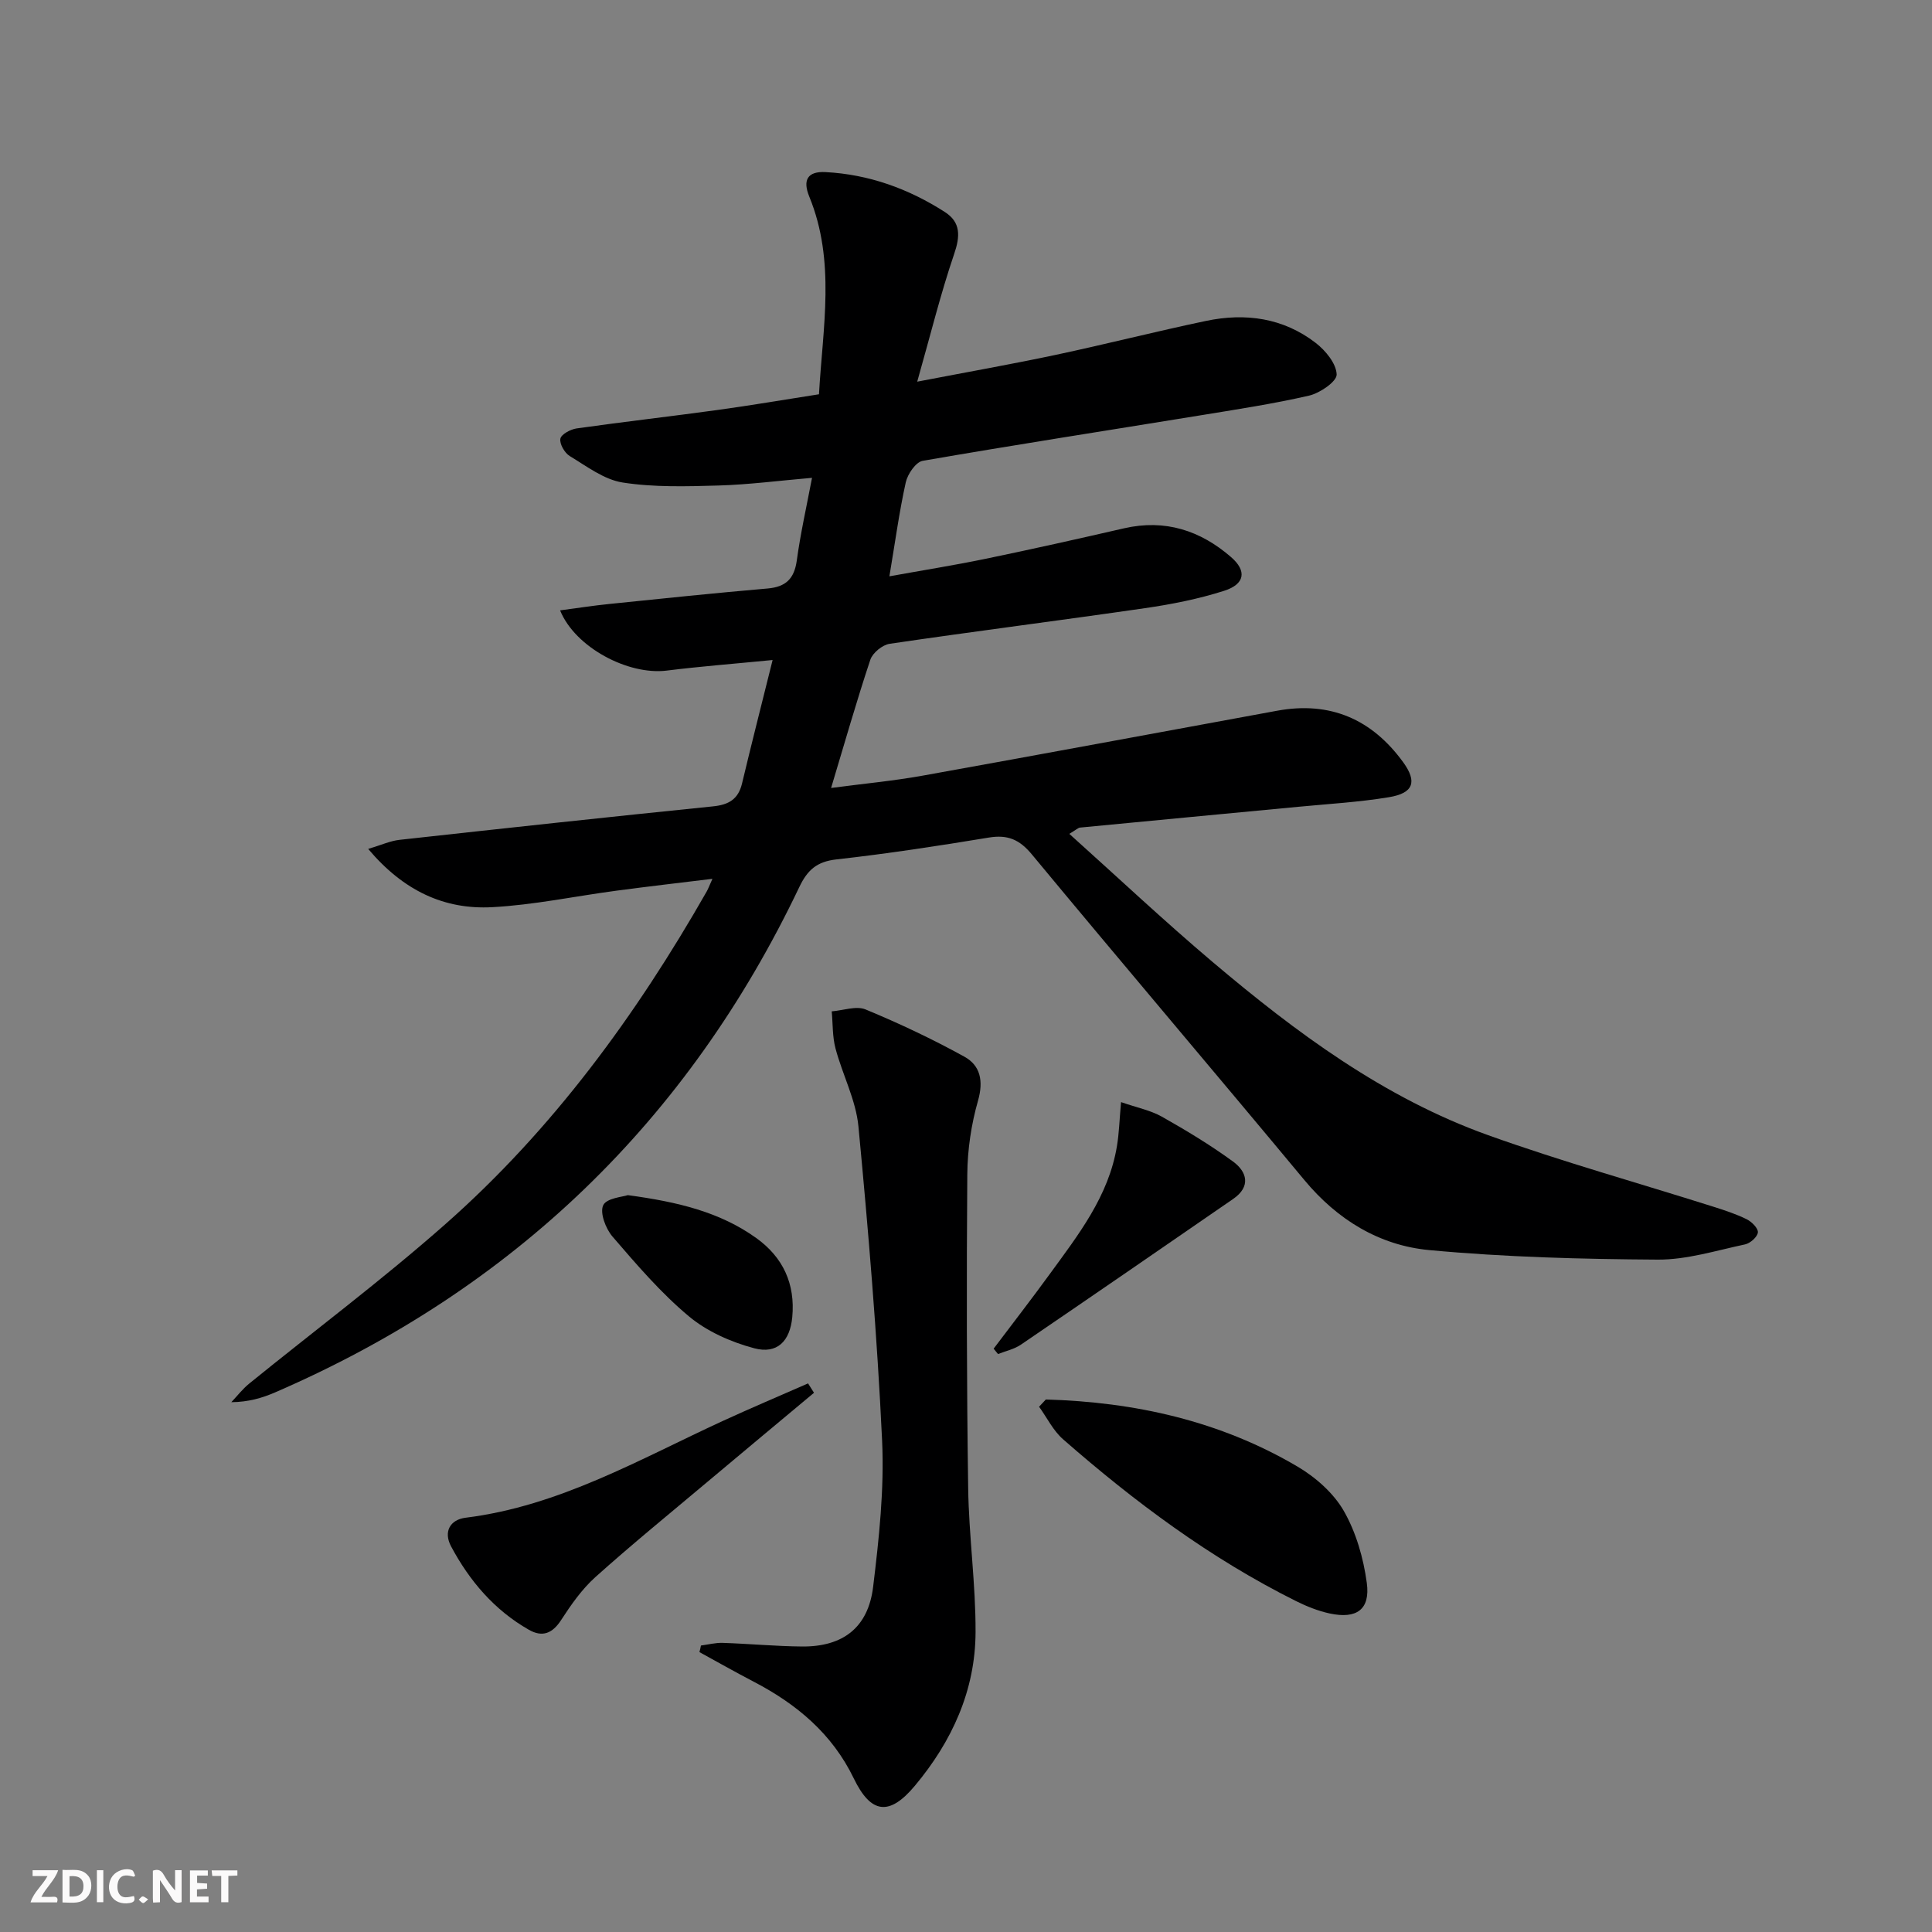 <svg enable-background="new 0 0 400 400" viewBox="0 0 400 400" xmlns="http://www.w3.org/2000/svg"><rect x="0" y="0" width="400" height="400" fill="#808080" stroke="none"/><g fill="#fbfafa"><path d="m37.59 393.81c-.92.31-1.52.05-2-.78-.7-1.2-1.52-2.34-2.47-3.78v4.59c-.55.03-.95.05-1.41.07-.03-.37-.06-.64-.06-.91 0-1.91 0-3.81 0-5.7 1.13-.41 1.77-.03 2.29.91.62 1.11 1.38 2.14 2.31 3.19v-4.2h1.35v6.61z"/><path d="m12.94 393.88v-6.75c1.9.19 3.93-.54 5.37 1.29.8 1.01.78 2.88.03 3.97-1.37 1.97-3.4 1.51-5.4 1.49m1.45-1.22c2.04.12 2.92-.58 2.89-2.21-.03-1.51-.98-2.19-2.89-2z"/><path d="m11.81 393.87h-5.49c.68-2.18 2.47-3.48 3.51-5.45h-3.08v-1.21h5.29c-.71 2.13-2.44 3.48-3.47 5.51.86 0 1.63.04 2.39-.01.79-.05 1.14.21.85 1.16"/><path d="m39.33 393.86v-6.61h3.7v1.07h-2.22v1.52c.68.04 1.34.09 2.07.13v1.07c-.72.05-1.38.09-2.1.14v1.48h2.4v1.19h-3.85z"/><path d="m27.71 388.56c-1.15-.3-2.46-.61-3.1.64-.37.73-.41 1.93-.06 2.67.63 1.35 1.99.93 3.17.68.35.94-.01 1.32-.93 1.46-1.62.25-3.05-.27-3.76-1.48-.73-1.25-.6-3.03.31-4.17.88-1.11 2.71-1.7 4-1.16.32.13.44.74.65 1.12-.1.08-.19.16-.28.24"/><path d="m49.15 387.24v1.07c-.59.02-1.17.05-1.87.08v5.44h-1.48v-5.44h-1.85c-.05-.4-.08-.73-.13-1.15z"/><path d="m20.06 387.21h1.33v6.62h-1.33z"/><path d="m30.68 393.25c-.49.38-.8.79-1.05.76-.32-.05-.6-.45-.9-.7.26-.24.51-.64.8-.67.29-.04.62.3 1.15.61"/></g><path d="m168.12 98.93c-6.87.59-13.12 1.41-19.38 1.59-6.61.19-13.33.39-19.82-.62-3.86-.6-7.45-3.36-10.96-5.48-1.06-.64-2.14-2.52-1.94-3.59.17-.91 2.1-1.95 3.37-2.13 9.69-1.37 19.42-2.48 29.12-3.81 6.9-.95 13.76-2.12 21.05-3.26.78-13.83 3.48-27.54-2.01-40.93-1.39-3.4-.39-5.26 3.35-5.07 8.99.47 17.21 3.44 24.73 8.27 3.31 2.13 3.18 5.01 1.91 8.71-2.81 8.24-4.89 16.73-7.64 26.41 10.67-2.05 19.73-3.65 28.73-5.56 10.38-2.21 20.68-4.84 31.07-7.02 8.15-1.71 16-.63 22.72 4.57 2.03 1.57 4.25 4.27 4.32 6.52.05 1.45-3.46 3.86-5.71 4.38-7.58 1.74-15.29 2.9-22.98 4.16-19.01 3.1-38.05 6.04-57.02 9.34-1.42.25-3.12 2.74-3.5 4.45-1.36 6.14-2.2 12.39-3.39 19.46 6.79-1.23 13.39-2.28 19.93-3.63 9.57-1.98 19.12-4.12 28.65-6.31 8.48-1.94 15.79.43 22.17 5.97 3.28 2.85 2.88 5.59-1.45 6.97-5.32 1.7-10.89 2.8-16.43 3.6-17.59 2.55-35.22 4.78-52.81 7.37-1.51.22-3.54 1.88-4.01 3.31-2.83 8.49-5.28 17.11-8.12 26.54 6.63-.88 12.81-1.45 18.9-2.54 24.5-4.4 48.96-8.96 73.44-13.45 10.98-2.02 19.63 1.75 26.11 10.67 2.93 4.04 2.14 6.39-2.94 7.23-6.21 1.03-12.53 1.39-18.8 1.99-15.05 1.44-30.1 2.84-45.15 4.3-.43.04-.82.46-2.24 1.3 10.07 9.04 19.61 18.02 29.6 26.47 17.33 14.66 35.54 28.19 57.15 35.93 15.3 5.48 31 9.86 46.51 14.77 2.37.75 4.76 1.53 6.98 2.62 1.04.51 2.41 1.89 2.32 2.73-.1.94-1.58 2.25-2.66 2.48-6 1.27-12.06 3.19-18.09 3.15-15.77-.1-31.58-.51-47.27-1.97-10.34-.96-19.05-6.28-25.89-14.52-18.73-22.53-37.71-44.85-56.41-67.41-2.57-3.1-5.02-4.12-8.91-3.48-10.48 1.73-20.99 3.34-31.54 4.52-4.04.45-6 2.17-7.69 5.72-23.07 48.42-59.28 83.3-108.51 104.62-2.7 1.17-5.54 2-9.09 2.04 1.22-1.29 2.33-2.73 3.69-3.84 13.56-11.01 27.58-21.5 40.66-33.05 22.18-19.57 39.44-43.2 54.06-68.82.32-.56.54-1.18 1.2-2.65-7.03.86-13.47 1.6-19.9 2.46-8.56 1.14-17.08 2.95-25.67 3.41-9.94.54-18.39-3.38-25.7-12.06 2.67-.79 4.55-1.67 6.5-1.88 21.62-2.39 43.25-4.73 64.89-6.93 3.25-.33 5.23-1.47 6.01-4.74 1.95-8.17 4.03-16.31 6.33-25.56-8.17.8-15.07 1.33-21.93 2.19-7.96.99-18.96-4.79-22.07-12.47 3.54-.47 6.88-.99 10.24-1.33 10.91-1.12 21.81-2.26 32.73-3.2 3.76-.33 5.5-2.01 6.03-5.75.75-5.54 1.99-11.01 3.16-17.16z" fill="#000001"/><path d="m145.12 340.69c1.51-.2 3.02-.6 4.52-.55 5.48.18 10.95.7 16.42.75 8.44.07 13.68-3.9 14.71-12.33 1.22-10.04 2.33-20.24 1.86-30.3-1.02-21.71-2.84-43.39-4.9-65.04-.52-5.48-3.31-10.72-4.75-16.16-.65-2.45-.54-5.1-.78-7.67 2.36-.18 5.07-1.2 7.02-.39 6.98 2.89 13.86 6.14 20.47 9.79 3.29 1.82 3.96 5.02 2.8 9.09-1.4 4.9-2.18 10.13-2.22 15.23-.17 21.65-.13 43.3.18 64.95.14 9.96 1.57 19.9 1.53 29.85-.04 12.07-4.89 22.64-12.57 31.82-5.28 6.31-9.09 5.82-12.64-1.52-4.49-9.29-11.87-15.43-20.79-20.07-3.76-1.96-7.45-4.05-11.17-6.09.13-.44.22-.9.31-1.36z" fill="#000001"/><path d="m216.53 289.75c18.44.52 36.07 4.43 52.14 13.91 3.74 2.21 7.44 5.48 9.56 9.18 2.54 4.44 4.06 9.76 4.75 14.87.75 5.53-2.11 7.54-7.69 6.34-2.4-.52-4.77-1.47-6.98-2.57-17.69-8.82-33.4-20.53-48.21-33.49-2.05-1.79-3.33-4.47-4.97-6.74.47-.5.93-1 1.4-1.5z" fill="#000001"/><path d="m168.53 288.36c-7.35 6.14-14.72 12.27-22.05 18.43-7.77 6.53-15.64 12.94-23.19 19.71-2.8 2.51-5.05 5.73-7.12 8.92-1.81 2.8-3.9 3.59-6.67 2.01-7.14-4.07-12.29-10.11-16.11-17.27-1.63-3.06-.18-5.53 3-5.93 19.41-2.41 36.02-12.11 53.31-20.06 5.82-2.68 11.73-5.17 17.6-7.75.41.65.82 1.29 1.23 1.94z" fill="#000001"/><path d="m232.1 228.18c3.31 1.15 6.1 1.69 8.46 3.02 5.05 2.85 10.05 5.87 14.72 9.28 2.93 2.14 3.73 5.19.06 7.73-14.64 10.1-29.29 20.18-43.98 30.19-1.38.94-3.14 1.31-4.73 1.94-.3-.37-.61-.74-.91-1.11 3.85-5.11 7.78-10.17 11.54-15.34 5.97-8.2 12.3-16.23 14-26.66.43-2.58.5-5.22.84-9.05z" fill="#000001"/><path d="m129.98 247.44c10.45 1.41 19.1 3.52 26.59 8.88 5.58 4 8.1 9.52 7.46 16.38-.47 4.98-3.12 7.71-7.89 6.44-4.8-1.28-9.78-3.48-13.55-6.64-5.8-4.85-10.81-10.71-15.77-16.47-1.42-1.64-2.67-4.94-1.93-6.5.7-1.49 4.09-1.73 5.09-2.09z" fill="#000001"/></svg>

